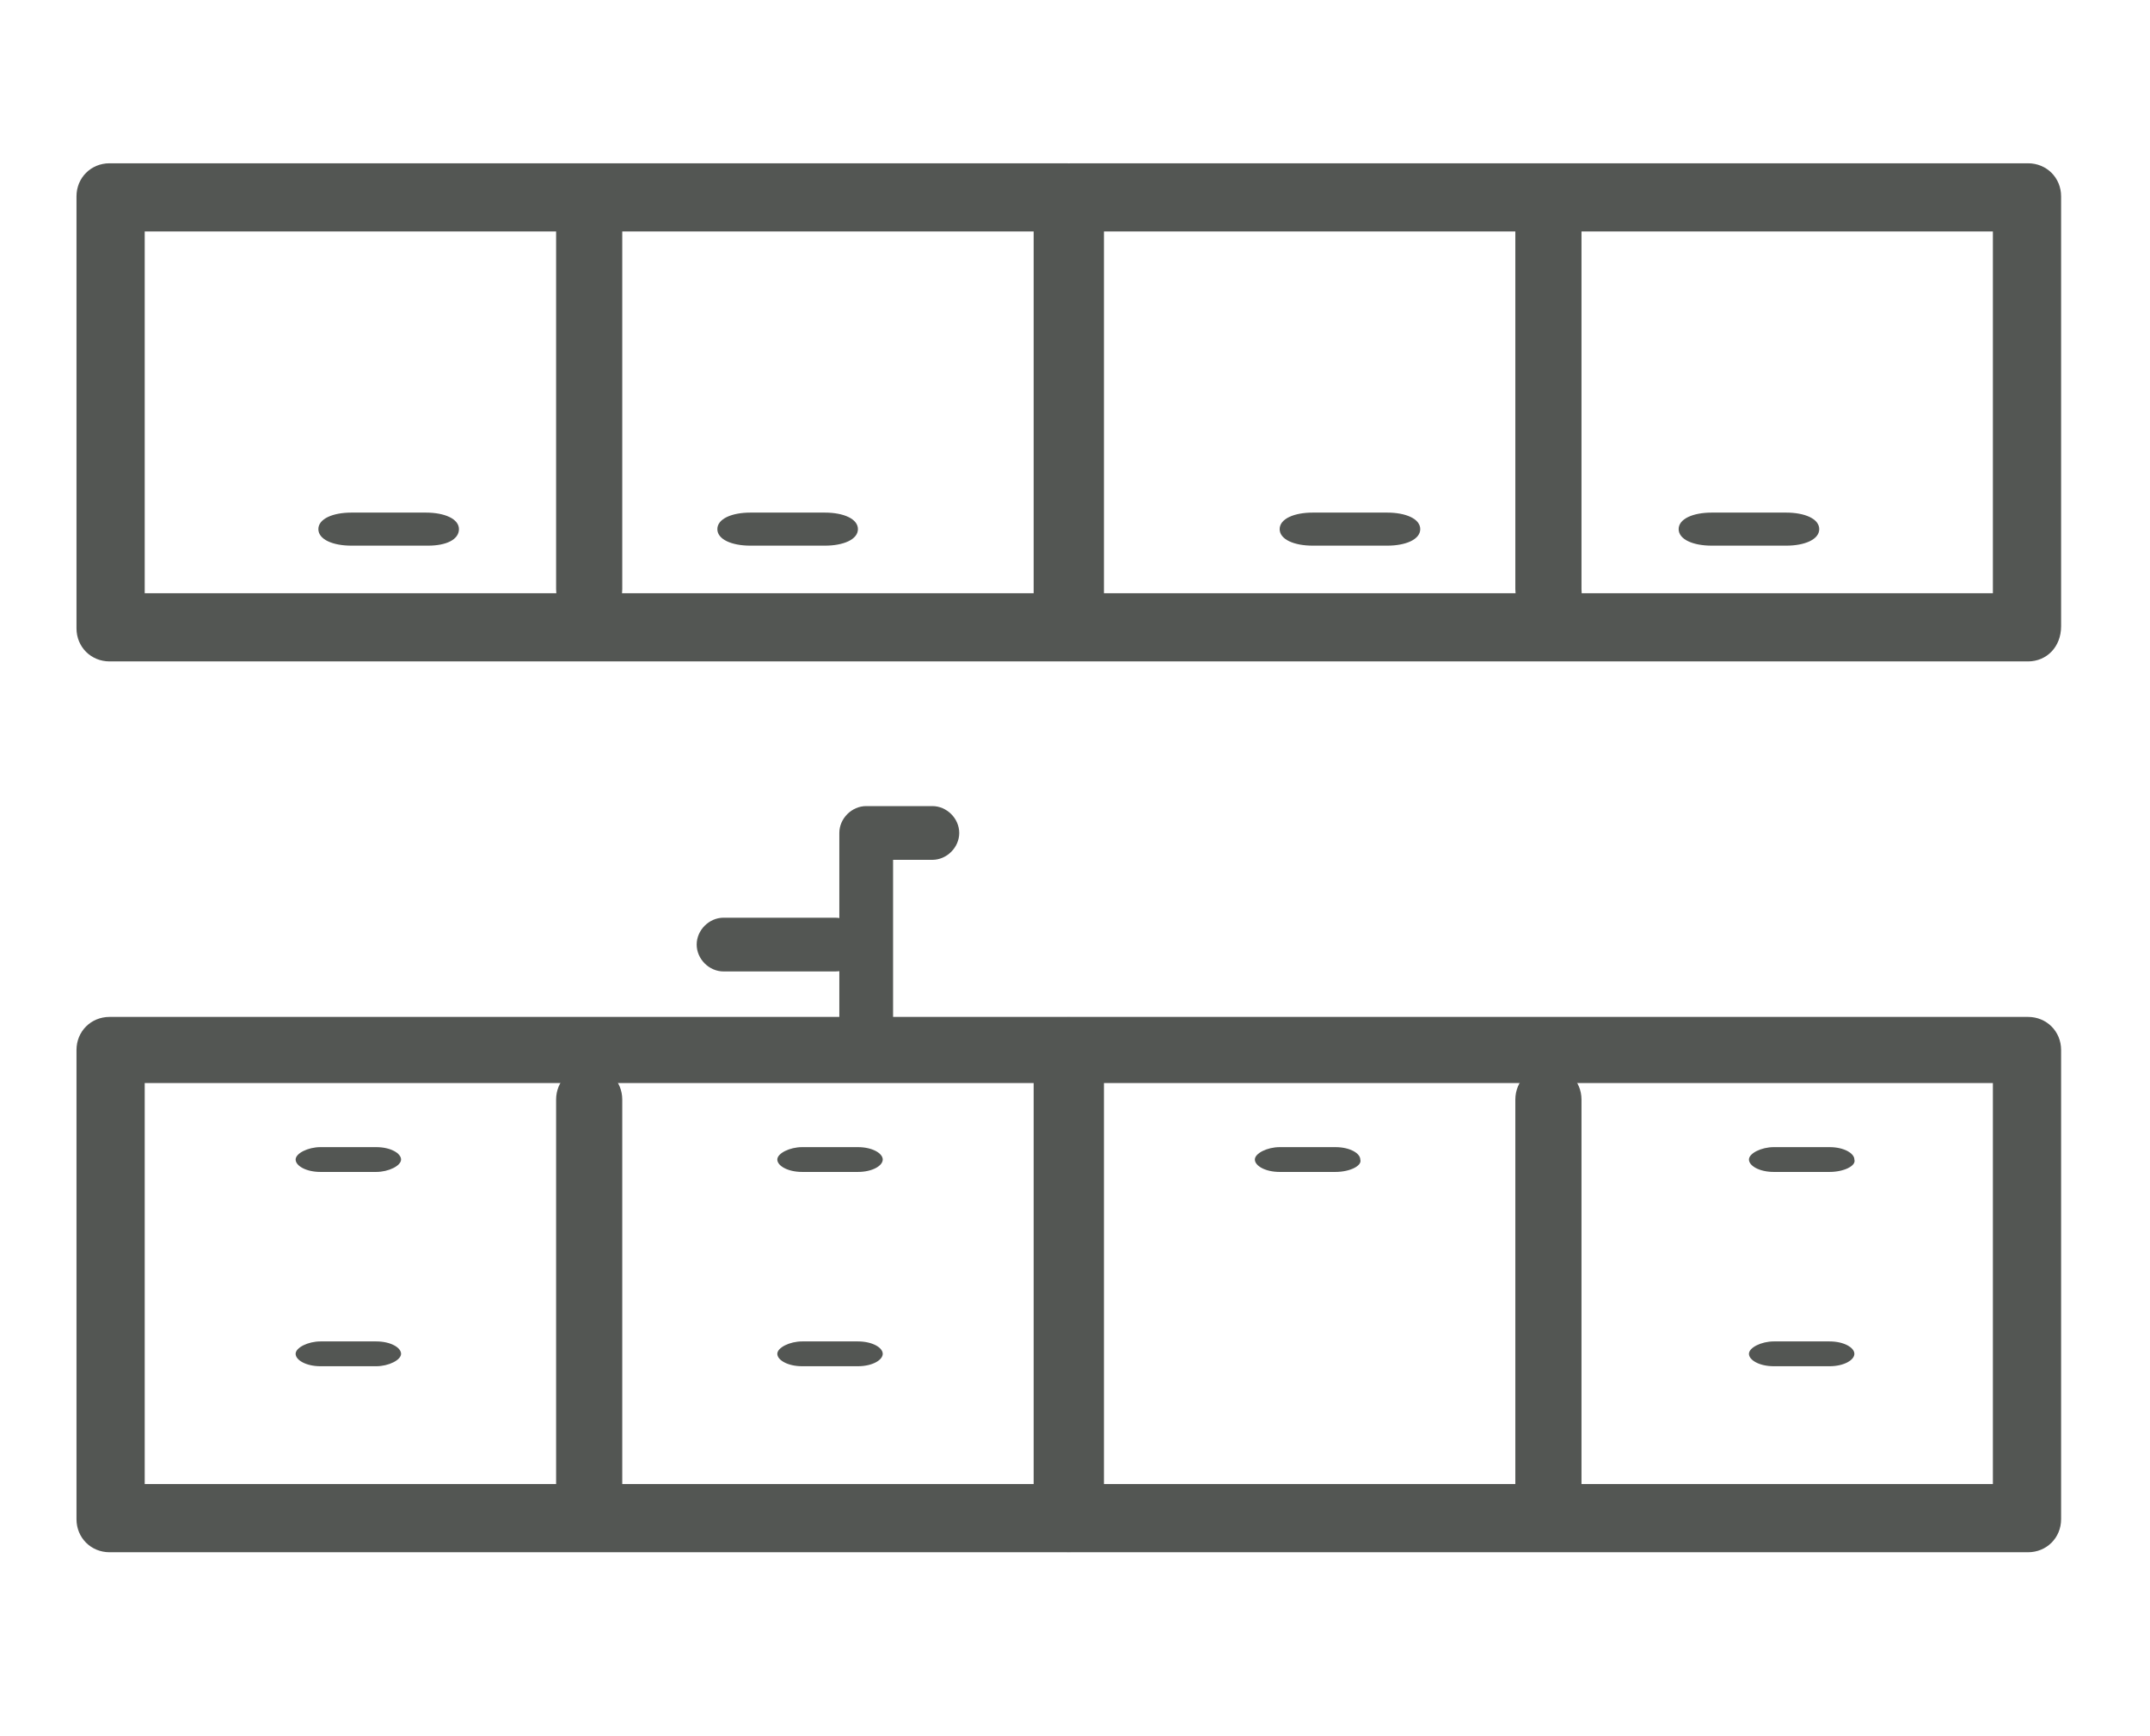 <?xml version="1.0" encoding="utf-8"?>
<!-- Generator: Adobe Illustrator 22.0.0, SVG Export Plug-In . SVG Version: 6.00 Build 0)  -->
<svg version="1.1" id="Laag_1" xmlns="http://www.w3.org/2000/svg" xmlns:xlink="http://www.w3.org/1999/xlink" x="0px" y="0px"
	 viewBox="0 0 104 84" style="enable-background:new 0 0 104 84;" xml:space="preserve">
<style type="text/css">
	.st0{fill:#535653;}
</style>
<g>
	<g>
		<path class="st0" d="M98.1,32H51.8c-0.9,0-1.6-0.7-1.6-1.6V9.5c0-0.9,0.7-1.6,1.6-1.6h46.3c0.9,0,1.6,0.7,1.6,1.6v20.8
			C99.7,31.3,99,32,98.1,32z M53.4,28.7h43V11.2h-43V28.7z"/>
	</g>
	<g>
		<path class="st0" d="M98.1,75.1H51.8c-0.9,0-1.6-0.7-1.6-1.6V50.8c0-0.9,0.7-1.6,1.6-1.6h46.3c0.9,0,1.6,0.7,1.6,1.6v22.7
			C99.7,74.4,99,75.1,98.1,75.1z M53.4,71.8h43V52.4h-43V71.8z"/>
	</g>
	<g>
		<path class="st0" d="M74.9,30.1c-0.9,0-1.6-0.7-1.6-1.6V10.2c0-0.9,0.7-1.6,1.6-1.6s1.6,0.7,1.6,1.6v18.3
			C76.6,29.4,75.8,30.1,74.9,30.1z"/>
	</g>
	<g>
		<path class="st0" d="M74.9,74.2c-0.9,0-1.6-0.7-1.6-1.6V53.2c0-0.9,0.7-1.6,1.6-1.6s1.6,0.7,1.6,1.6v19.3
			C76.6,73.5,75.8,74.2,74.9,74.2z"/>
	</g>
	<g>
		<g>
			<path class="st0" d="M67.1,26.4h-3.6c-0.9,0-1.6-0.3-1.6-0.8s0.7-0.8,1.6-0.8h3.6c0.9,0,1.6,0.3,1.6,0.8S68,26.4,67.1,26.4z"/>
		</g>
		<g>
			<path class="st0" d="M86.4,26.4h-3.6c-0.9,0-1.6-0.3-1.6-0.8s0.7-0.8,1.6-0.8h3.6c0.9,0,1.6,0.3,1.6,0.8S87.3,26.4,86.4,26.4z"/>
		</g>
	</g>
	<g>
		<path class="st0" d="M51.6,32H5.3c-0.9,0-1.6-0.7-1.6-1.6V9.5c0-0.9,0.7-1.6,1.6-1.6h46.3c0.9,0,1.6,0.7,1.6,1.6v20.8
			C53.3,31.3,52.5,32,51.6,32z M7,28.7h43V11.2H7V28.7z"/>
	</g>
	<g>
		<path class="st0" d="M51.6,75.1H5.3c-0.9,0-1.6-0.7-1.6-1.6V50.8c0-0.9,0.7-1.6,1.6-1.6h46.3c0.9,0,1.6,0.7,1.6,1.6v22.7
			C53.3,74.4,52.5,75.1,51.6,75.1z M7,71.8h43V52.4H7V71.8z"/>
	</g>
	<g>
		<path class="st0" d="M28.5,30.1c-0.9,0-1.6-0.7-1.6-1.6V10.2c0-0.9,0.7-1.6,1.6-1.6s1.6,0.7,1.6,1.6v18.3
			C30.1,29.4,29.4,30.1,28.5,30.1z"/>
	</g>
	<g>
		<path class="st0" d="M28.5,74.2c-0.9,0-1.6-0.7-1.6-1.6V53.2c0-0.9,0.7-1.6,1.6-1.6s1.6,0.7,1.6,1.6v19.3
			C30.1,73.5,29.4,74.2,28.5,74.2z"/>
	</g>
	<g>
		<path class="st0" d="M20.7,26.4H17c-0.9,0-1.6-0.3-1.6-0.8s0.7-0.8,1.6-0.8h3.6c0.9,0,1.6,0.3,1.6,0.8S21.6,26.4,20.7,26.4z"/>
	</g>
	<g>
		<path class="st0" d="M39.9,26.4h-3.6c-0.9,0-1.6-0.3-1.6-0.8s0.7-0.8,1.6-0.8h3.6c0.9,0,1.6,0.3,1.6,0.8S40.8,26.4,39.9,26.4z"/>
	</g>
	<g>
		<path class="st0" d="M41.5,56.7h-2.7c-0.7,0-1.2-0.3-1.2-0.6c0-0.3,0.6-0.6,1.2-0.6h2.7c0.7,0,1.2,0.3,1.2,0.6
			C42.7,56.4,42.2,56.7,41.5,56.7z"/>
	</g>
	<g>
		<path class="st0" d="M64.6,56.7h-2.7c-0.7,0-1.2-0.3-1.2-0.6c0-0.3,0.6-0.6,1.2-0.6h2.7c0.7,0,1.2,0.3,1.2,0.6
			C65.9,56.4,65.3,56.7,64.6,56.7z"/>
	</g>
	<g>
		<path class="st0" d="M41.5,66.1h-2.7c-0.7,0-1.2-0.3-1.2-0.6s0.6-0.6,1.2-0.6h2.7c0.7,0,1.2,0.3,1.2,0.6S42.2,66.1,41.5,66.1z"/>
	</g>
	<g>
		<path class="st0" d="M88.5,56.7h-2.7c-0.7,0-1.2-0.3-1.2-0.6c0-0.3,0.6-0.6,1.2-0.6h2.7c0.7,0,1.2,0.3,1.2,0.6
			C89.8,56.4,89.2,56.7,88.5,56.7z"/>
	</g>
	<g>
		<path class="st0" d="M88.5,66.1h-2.7c-0.7,0-1.2-0.3-1.2-0.6s0.6-0.6,1.2-0.6h2.7c0.7,0,1.2,0.3,1.2,0.6S89.2,66.1,88.5,66.1z"/>
	</g>
	<g>
		<path class="st0" d="M18.2,56.7h-2.7c-0.7,0-1.2-0.3-1.2-0.6c0-0.3,0.6-0.6,1.2-0.6h2.7c0.7,0,1.2,0.3,1.2,0.6
			C19.4,56.4,18.8,56.7,18.2,56.7z"/>
	</g>
	<g>
		<path class="st0" d="M18.2,66.1h-2.7c-0.7,0-1.2-0.3-1.2-0.6s0.6-0.6,1.2-0.6h2.7c0.7,0,1.2,0.3,1.2,0.6S18.8,66.1,18.2,66.1z"/>
	</g>
	<g>
		<g>
			<path class="st0" d="M41.9,51.2c-0.7,0-1.3-0.6-1.3-1.3v-9.6c0-0.7,0.6-1.3,1.3-1.3h3.2c0.7,0,1.3,0.6,1.3,1.3s-0.6,1.3-1.3,1.3
				h-1.9v8.2C43.3,50.6,42.7,51.2,41.9,51.2z"/>
		</g>
		<g>
			<path class="st0" d="M40.4,47H35c-0.7,0-1.3-0.6-1.3-1.3s0.6-1.3,1.3-1.3h5.4c0.7,0,1.3,0.6,1.3,1.3S41.2,47,40.4,47z"/>
		</g>
	</g>
</g>
</svg>
